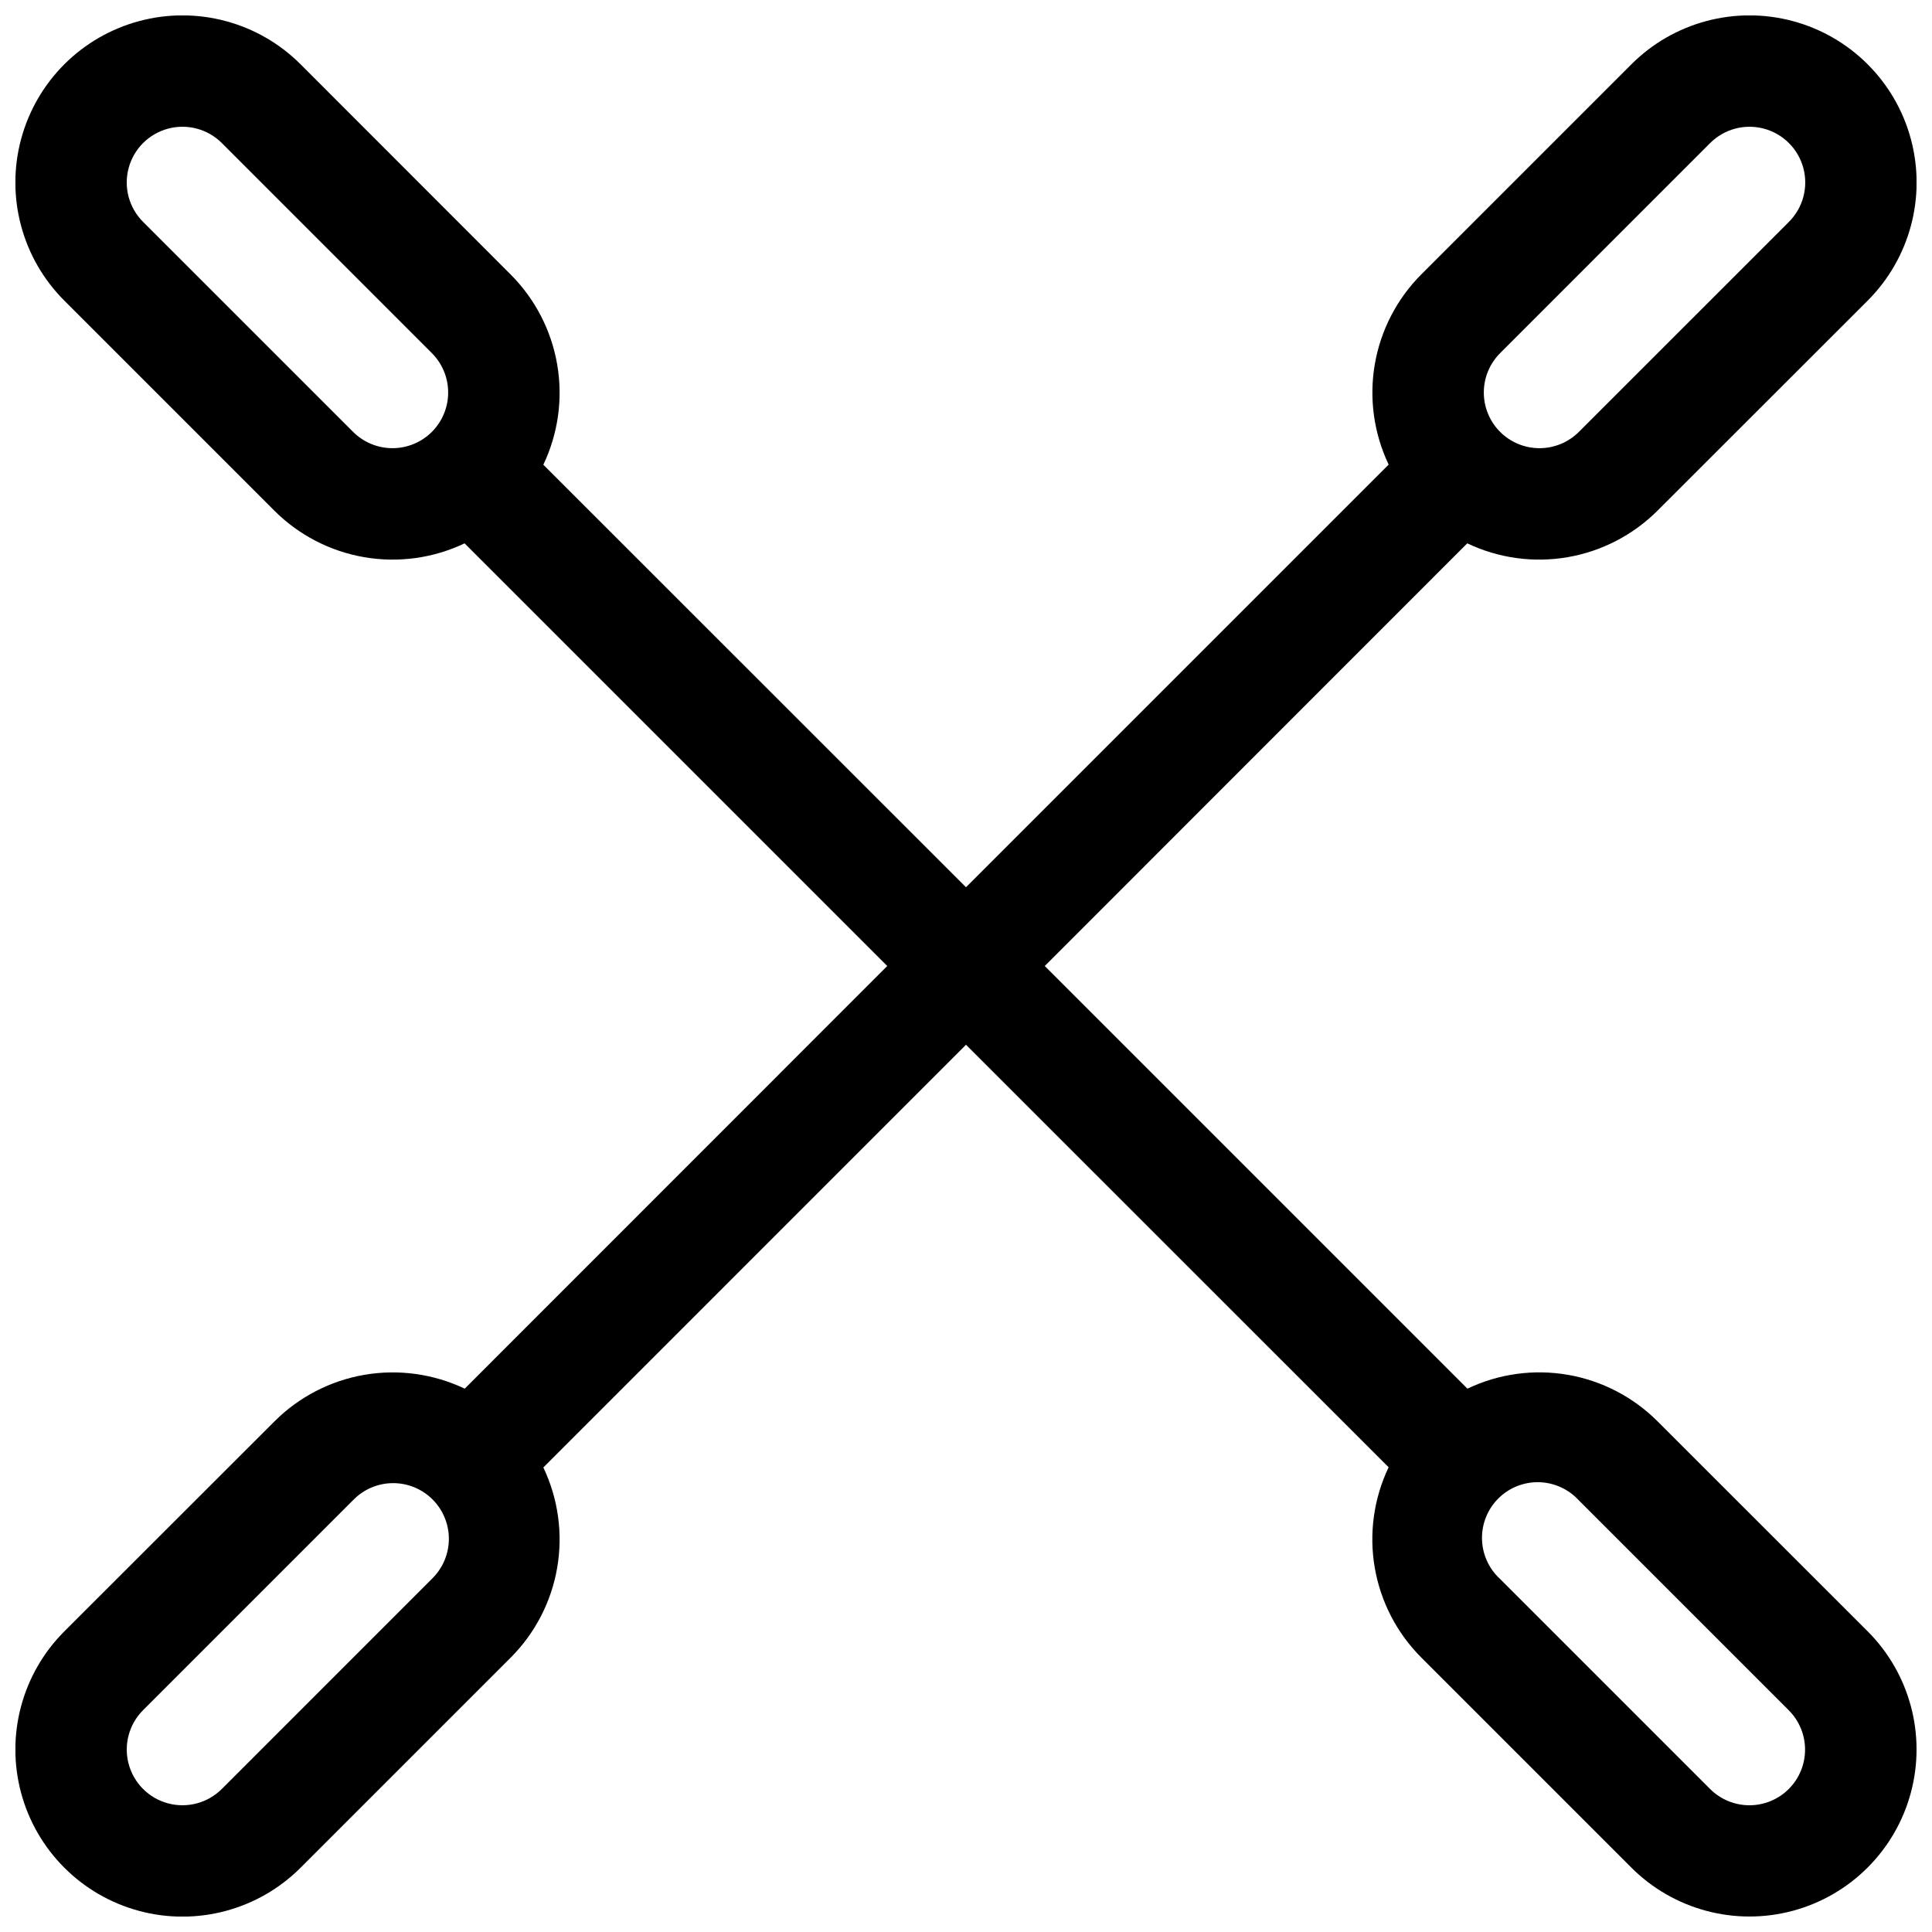 <?xml version="1.0" encoding="UTF-8"?>
<!-- Uploaded to: ICON Repo, www.svgrepo.com, Generator: ICON Repo Mixer Tools -->
<svg width="800px" height="800px" version="1.1" viewBox="144 144 512 512" xmlns="http://www.w3.org/2000/svg">
 <defs>
  <clipPath id="a">
   <path d="m148.09 148.09h503.81v503.81h-503.81z"/>
  </clipPath>
 </defs>
 <g clip-path="url(#a)">
  <path d="m583.27 520.67c-6.473-6.477-14.797-10.789-23.82-12.34-9.023-1.551-18.309-0.266-26.57 3.68l-112.01-112.01 111.97-112.01c8.266 3.941 17.551 5.223 26.578 3.672 9.027-1.551 17.352-5.859 23.832-12.328l55.703-55.668c11.188-11.184 15.555-27.488 11.461-42.77s-16.031-27.219-31.312-31.312c-15.277-4.094-31.582 0.273-42.77 11.461l-55.664 55.664c-6.473 6.481-10.781 14.805-12.332 23.832-1.547 9.027-0.266 18.312 3.672 26.578l-112.01 112.01-112.01-111.97c3.941-8.266 5.223-17.551 3.672-26.578-1.551-9.027-5.859-17.352-12.328-23.832l-55.668-55.703c-11.184-11.188-27.488-15.555-42.77-11.461s-27.219 16.031-31.312 31.312 0.273 31.586 11.461 42.77l55.664 55.664v0.004c6.481 6.469 14.805 10.777 23.832 12.328 9.027 1.551 18.312 0.27 26.578-3.672l112.01 112.01-111.97 112.01c-8.266-3.938-17.551-5.219-26.578-3.672-9.027 1.551-17.352 5.859-23.832 12.332l-55.703 55.664c-11.188 11.188-15.555 27.492-11.461 42.77 4.094 15.281 16.031 27.219 31.312 31.312s31.586-0.273 42.77-11.461l55.664-55.664h0.004c6.469-6.477 10.777-14.801 12.328-23.824 1.551-9.027 0.27-18.309-3.672-26.578l112.01-112.02 112 111.97c-3.941 8.266-5.231 17.555-3.68 26.582 1.547 9.031 5.856 17.355 12.332 23.836l55.664 55.664v0.004c11.188 11.184 27.492 15.555 42.77 11.461 15.281-4.098 27.219-16.031 31.312-31.312s-0.273-31.586-11.461-42.773zm-41.723-283.09 55.656-55.664c3.731-3.731 9.164-5.188 14.262-3.82 5.094 1.363 9.074 5.344 10.441 10.438 1.363 5.098-0.094 10.535-3.824 14.262l-55.664 55.656c-2.769 2.766-6.519 4.32-10.434 4.32s-7.668-1.555-10.438-4.32c-2.766-2.766-4.32-6.519-4.32-10.434s1.555-7.668 4.32-10.438zm-283.1 20.871c-2.766 2.766-6.519 4.32-10.434 4.32s-7.668-1.555-10.438-4.32l-55.664-55.656c-3.731-3.727-5.188-9.164-3.82-14.262 1.363-5.094 5.344-9.074 10.438-10.438 5.098-1.367 10.535 0.09 14.262 3.82l55.656 55.664c2.766 2.769 4.32 6.523 4.32 10.438s-1.555 7.668-4.32 10.434zm0 303.97-55.656 55.664c-3.727 3.731-9.16 5.188-14.258 3.824-5.094-1.363-9.07-5.34-10.438-10.434-1.367-5.094 0.09-10.531 3.816-14.262l55.664-55.664c2.75-2.848 6.531-4.469 10.488-4.504 3.961-0.035 7.766 1.523 10.566 4.32 2.801 2.801 4.356 6.606 4.324 10.566-0.035 3.957-1.66 7.738-4.508 10.488zm359.61 55.664c-2.766 2.769-6.523 4.328-10.438 4.328-3.918 0-7.672-1.559-10.441-4.328l-55.664-55.664c-2.961-2.719-4.684-6.531-4.769-10.551-0.086-4.019 1.469-7.902 4.312-10.746 2.84-2.844 6.719-4.406 10.738-4.328 4.019 0.082 7.832 1.797 10.559 4.754l55.664 55.664c2.773 2.766 4.336 6.516 4.344 10.43 0.004 3.914-1.543 7.668-4.305 10.441z"/>
 </g>
</svg>